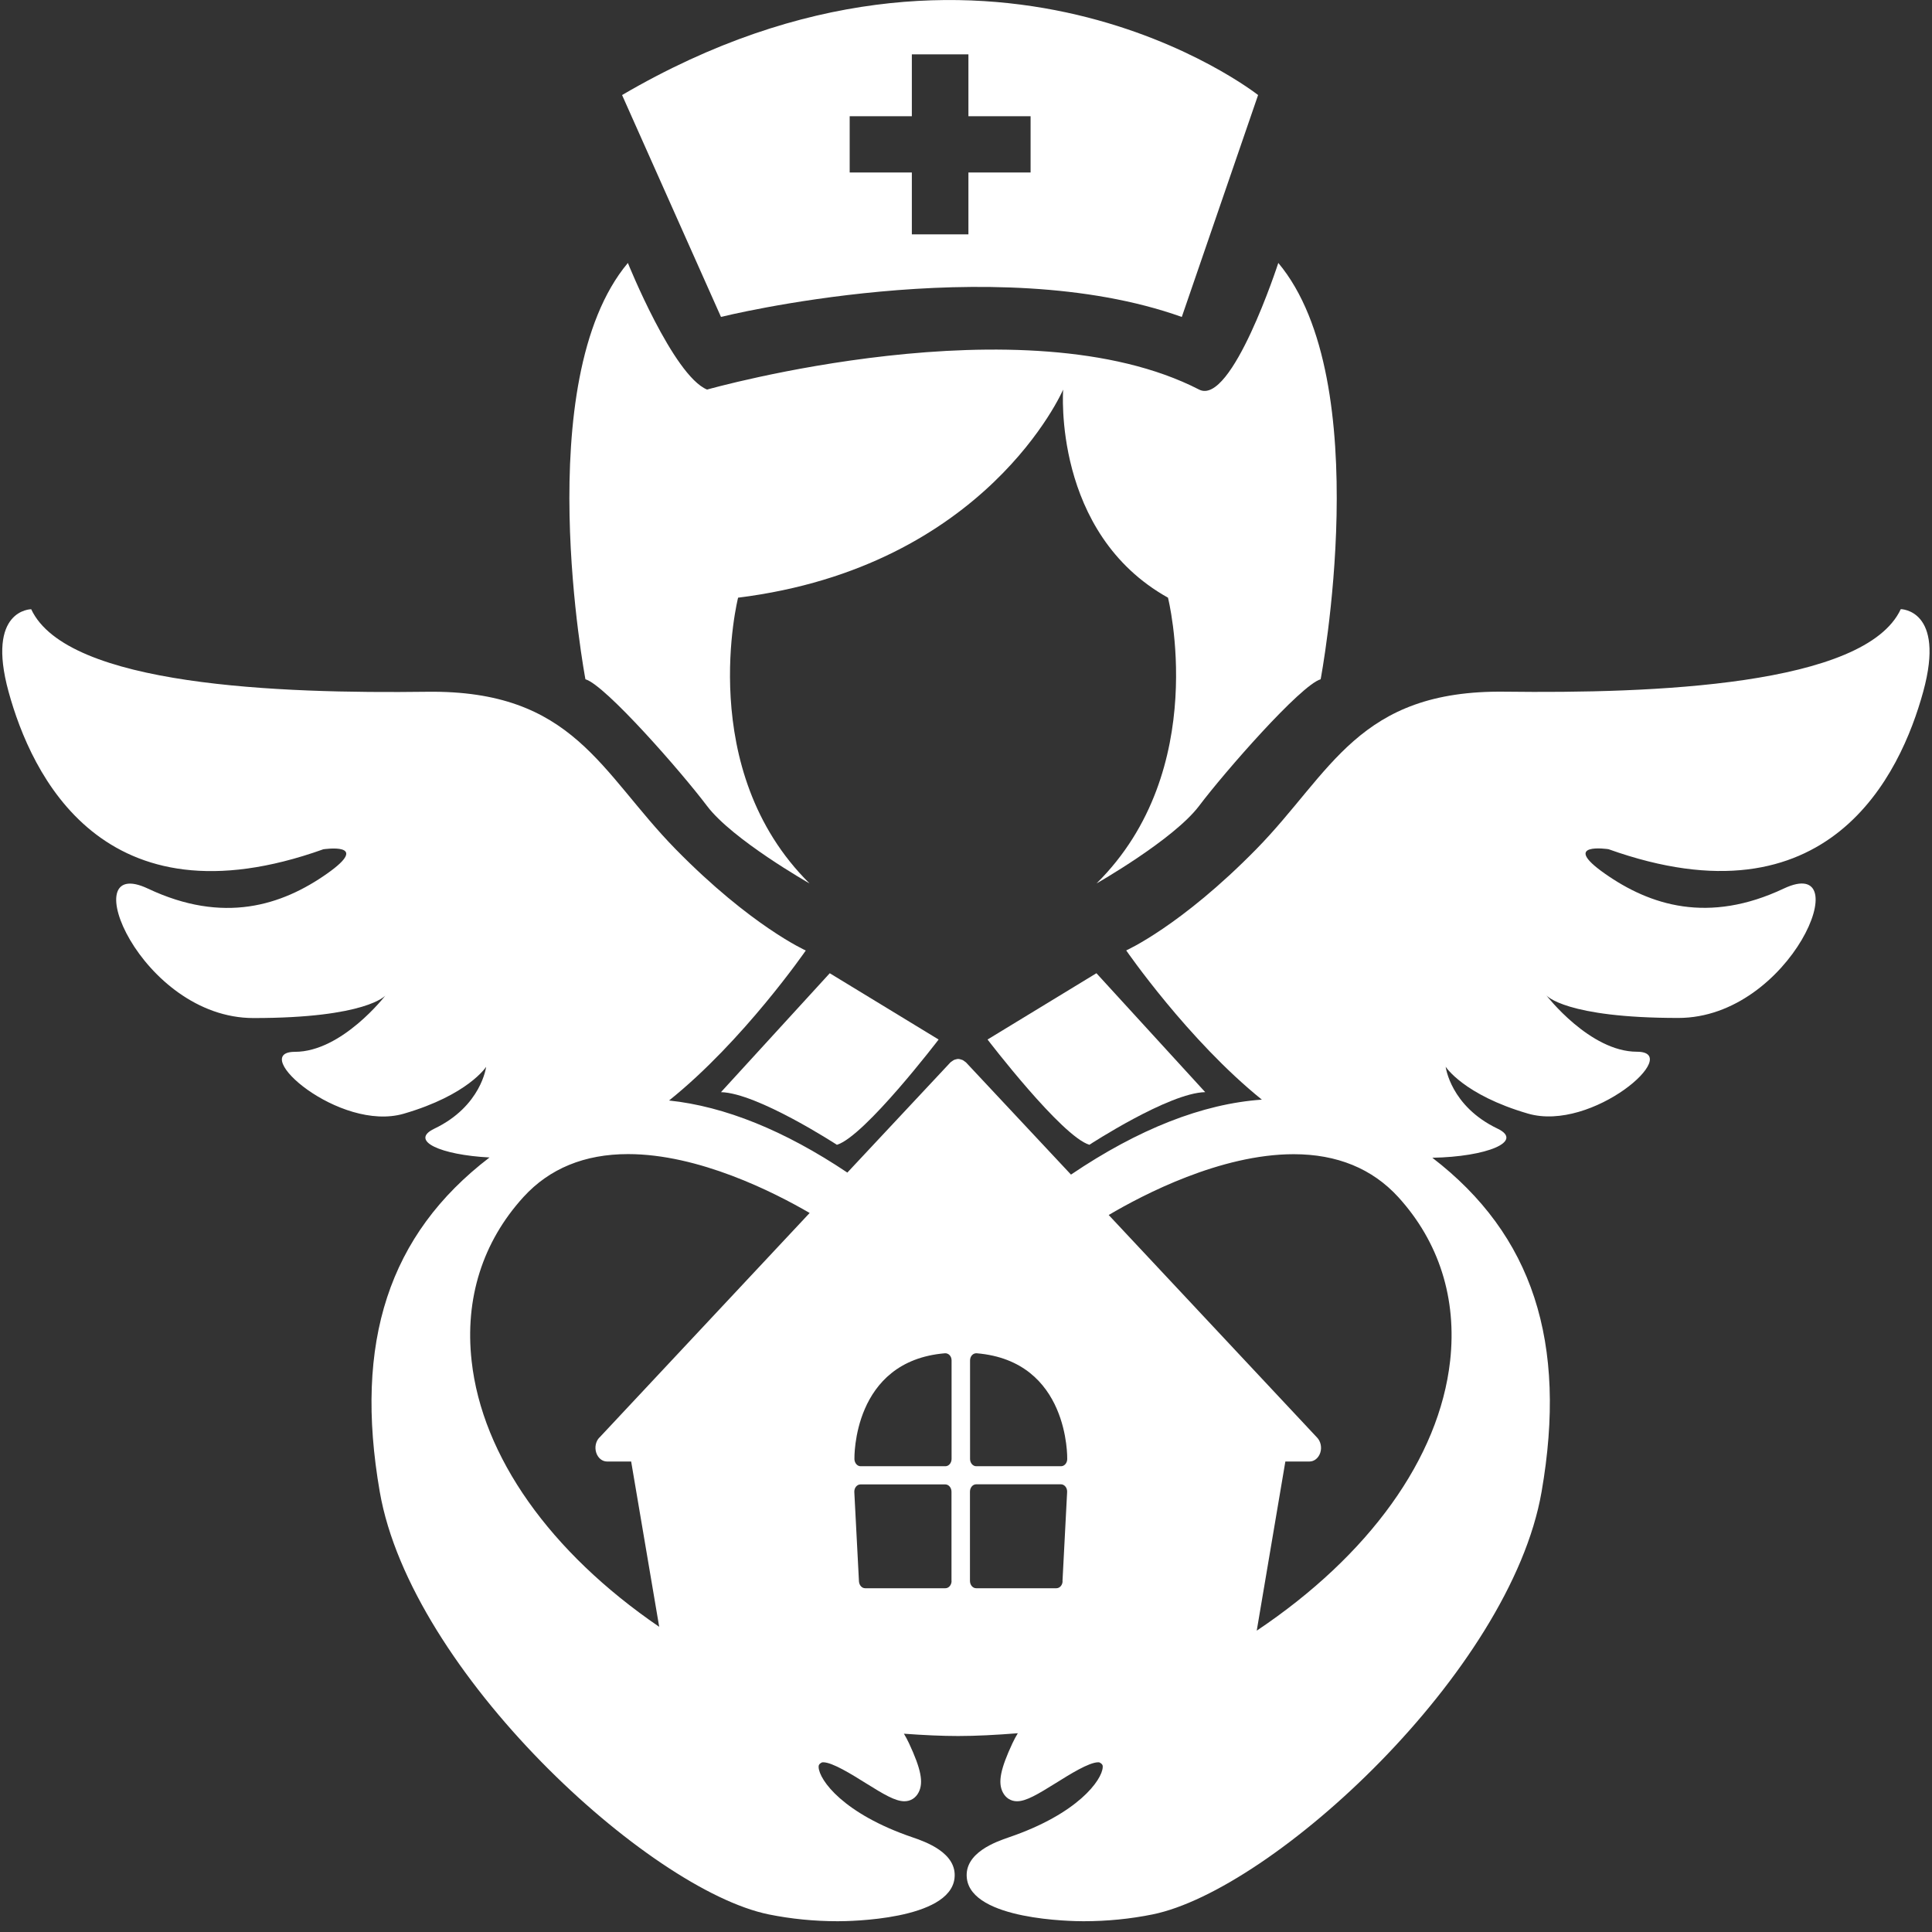<svg width="134" height="134" viewBox="0 0 134 134" fill="none" xmlns="http://www.w3.org/2000/svg">
<rect x="0" y="0" width="134" height="134" fill="#333333" stroke="none"/>
<path d="M131.835 42.248C129.354 47.58 114.58 48.101 104.387 47.974C94.193 47.84 92.362 53.566 87.132 58.898C81.901 64.23 78.112 65.919 78.112 65.919C78.112 65.919 82.404 72.145 87.52 76.269C83.416 76.556 78.97 78.298 74.282 81.468L67 73.686C67 73.686 66.933 73.64 66.899 73.613C66.852 73.58 66.812 73.54 66.758 73.52C66.711 73.5 66.658 73.486 66.611 73.473C66.557 73.46 66.51 73.446 66.456 73.446C66.403 73.446 66.356 73.46 66.309 73.473C66.262 73.486 66.208 73.493 66.161 73.52C66.108 73.546 66.067 73.58 66.02 73.613C65.987 73.64 65.947 73.653 65.92 73.686L58.771 81.328C54.412 78.411 50.268 76.736 46.405 76.329C51.555 72.205 55.888 65.925 55.888 65.925C55.888 65.925 52.099 64.237 46.868 58.905C41.637 53.573 39.806 47.847 29.613 47.98C19.419 48.114 4.652 47.587 2.164 42.255C2.164 42.255 -0.974 42.255 0.595 47.98C2.164 53.7 7.127 64.37 22.424 58.905C22.424 58.905 25.824 58.384 22.685 60.593C19.547 62.802 15.496 64.103 10.265 61.634C5.041 59.165 9.742 70.61 17.582 70.61C25.421 70.61 26.729 69.049 26.729 69.049C26.729 69.049 23.725 72.953 20.452 72.953C17.18 72.953 23.544 78.545 28.01 77.243C32.476 75.942 33.717 73.993 33.717 73.993C33.717 73.993 33.388 76.723 30.122 78.284C28.365 79.125 30.572 80.106 33.952 80.28C26.964 85.625 24.536 93.086 26.34 103.47C28.506 115.956 44.983 131.078 53.319 132.78C54.861 133.093 56.478 133.253 58.114 133.253C58.905 133.253 65.853 133.167 66.202 130.284C66.416 128.502 64.143 127.728 63.291 127.434C58.476 125.793 56.826 123.457 56.779 122.576C56.779 122.476 56.766 122.362 57.001 122.242C57.001 122.242 57.028 122.229 57.095 122.229C57.732 122.229 59.066 123.063 60.039 123.67C61.293 124.451 62.091 124.932 62.728 124.932C63.157 124.932 63.519 124.705 63.72 124.304C64.062 123.624 63.881 122.696 63.043 120.901C62.936 120.674 62.822 120.461 62.694 120.247C64.062 120.347 65.343 120.407 66.456 120.407C67.67 120.407 69.085 120.334 70.594 120.214C70.46 120.434 70.339 120.661 70.225 120.901C69.387 122.696 69.206 123.624 69.548 124.304C69.749 124.705 70.111 124.932 70.54 124.932C71.171 124.932 71.976 124.451 73.23 123.67C74.202 123.063 75.53 122.229 76.174 122.229C76.234 122.229 76.261 122.242 76.261 122.242C76.496 122.362 76.489 122.476 76.482 122.576C76.435 123.45 74.785 125.793 69.971 127.434C69.119 127.728 66.845 128.502 67.06 130.284C67.409 133.167 74.356 133.253 75.148 133.253C76.784 133.253 78.4 133.093 79.942 132.78C88.278 131.085 104.755 115.956 106.921 103.47C108.725 93.1 106.304 85.645 99.344 80.3C103.106 80.233 105.734 79.172 103.863 78.278C100.598 76.716 100.269 73.987 100.269 73.987C100.269 73.987 101.51 75.936 105.976 77.237C110.442 78.538 116.8 72.946 113.534 72.946C110.268 72.946 107.257 69.042 107.257 69.042C107.257 69.042 108.564 70.603 116.404 70.603C124.243 70.603 128.951 59.158 123.72 61.628C118.49 64.097 114.439 62.795 111.301 60.587C108.162 58.378 111.562 58.898 111.562 58.898C126.859 64.364 131.821 53.693 133.391 47.974C134.96 42.248 131.821 42.248 131.821 42.248H131.835ZM41.563 99.713C41.315 99.98 41.234 100.394 41.355 100.761C41.476 101.128 41.771 101.368 42.106 101.368H43.776L45.721 112.833C38.156 107.661 33.442 101.014 32.711 94.394C32.228 90.063 33.475 86.132 36.306 83.023C38.109 81.047 40.544 80.046 43.562 80.046C48.464 80.046 53.668 82.682 56.156 84.13L41.57 99.713H41.563ZM66 109.65C66 109.93 65.806 110.157 65.571 110.157H60.005C59.777 110.157 59.596 109.95 59.576 109.683L59.254 103.49C59.247 103.35 59.288 103.216 59.368 103.116C59.449 103.016 59.562 102.956 59.683 102.956H65.564C65.799 102.956 65.994 103.183 65.994 103.463V109.656L66 109.65ZM66 101.188C66 101.468 65.806 101.695 65.571 101.695H59.69C59.462 101.695 59.274 101.481 59.261 101.208C59.261 101.141 59.106 94.394 65.544 93.86C65.658 93.854 65.779 93.9 65.866 93.994C65.954 94.087 66 94.221 66 94.361V101.188ZM67.281 94.361C67.281 94.221 67.328 94.087 67.415 93.994C67.503 93.9 67.617 93.854 67.737 93.86C74.175 94.394 74.021 101.141 74.021 101.208C74.014 101.475 73.826 101.695 73.592 101.695H67.71C67.476 101.695 67.281 101.468 67.281 101.188V94.361ZM73.699 109.683C73.686 109.95 73.498 110.157 73.27 110.157H67.704C67.469 110.157 67.275 109.93 67.275 109.65V103.457C67.275 103.176 67.469 102.949 67.704 102.949H73.592C73.706 102.949 73.82 103.01 73.9 103.11C73.981 103.21 74.021 103.35 74.014 103.483L73.692 109.676L73.699 109.683ZM100.577 94.394C99.826 101.128 94.958 107.881 87.165 113.1L89.15 101.368H90.82C91.155 101.368 91.45 101.128 91.571 100.761C91.692 100.394 91.605 99.98 91.356 99.713L76.898 84.271C79.279 82.862 84.664 80.053 89.727 80.053C92.738 80.053 95.179 81.054 96.983 83.029C99.813 86.139 101.06 90.07 100.577 94.401V94.394Z" fill="white"/>
<path d="M58.046 79.401C59.971 78.82 65.101 72.1 65.101 72.1L57.55 67.502L50.005 75.75C52.527 75.804 58.046 79.401 58.046 79.401Z" fill="white"/>
<path d="M75.557 79.4C75.557 79.4 81.076 75.796 83.591 75.749L76.046 67.501L68.495 72.099C68.495 72.099 73.632 78.819 75.557 79.4Z" fill="white"/>
<path d="M49.034 55.895C50.798 58.238 56.149 61.274 56.149 61.274C48.169 53.386 51.193 41.454 51.193 41.454C68.448 39.305 73.739 27.02 73.739 27.02C73.739 27.02 72.982 36.97 81.009 41.454C81.009 41.454 84.033 53.386 76.053 61.274C76.053 61.274 81.404 58.231 83.168 55.895C84.932 53.553 90.223 47.507 91.598 47.113C91.598 47.113 95.521 26.432 88.661 18.237C88.661 18.237 85.435 28.181 83.168 27.02C71.023 20.78 49.041 27.02 49.041 27.02C46.687 26.045 43.548 18.237 43.548 18.237C36.688 26.432 40.604 47.113 40.604 47.113C41.979 47.507 47.27 53.553 49.034 55.895Z" fill="white"/>
<path d="M81.968 21.981L87.259 6.592C87.259 6.592 68.495 -8.236 43.146 6.592L50.006 21.981C50.006 21.981 68.824 17.297 81.961 21.981H81.968ZM58.932 8.06H63.244V3.769H67.168V8.06H71.48V11.964H67.168V16.255H63.244V11.964H58.932V8.06Z" fill="white"/>
</svg>
